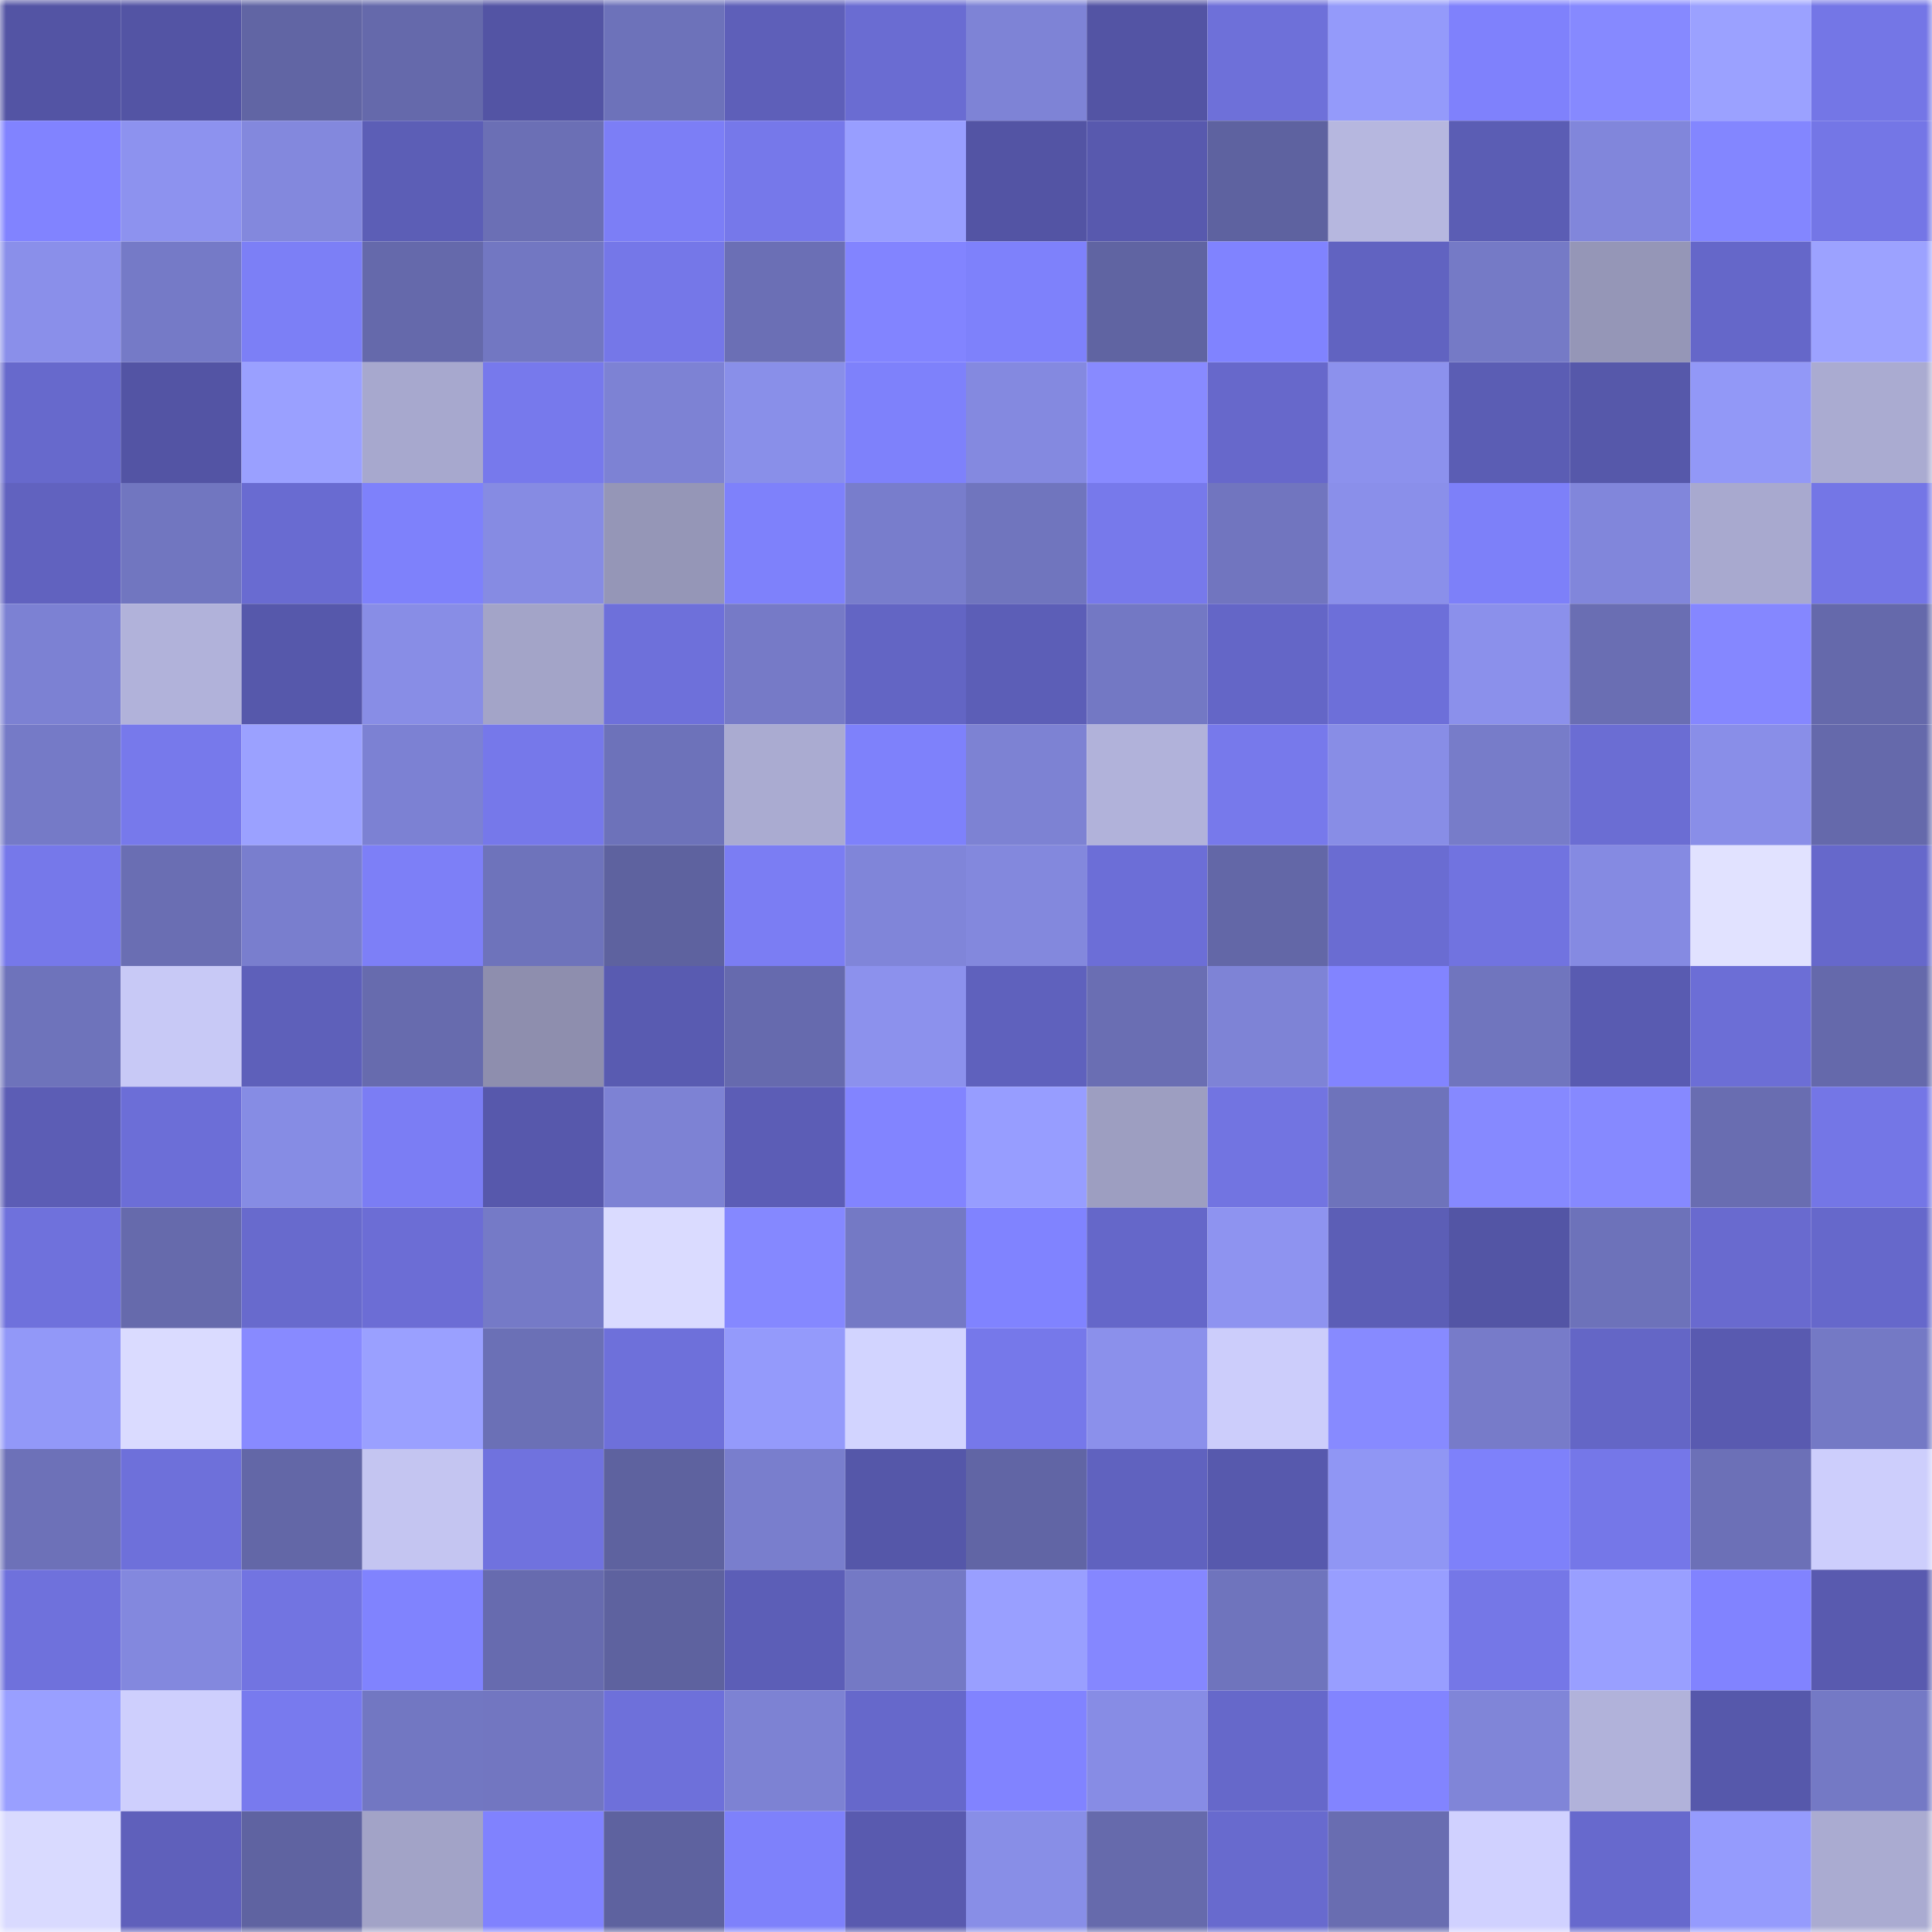 <svg viewBox="0 0 160 160" fill="none" role="img" xmlns="http://www.w3.org/2000/svg" width="240" height="240" name="ethereum%2C0x27966e0ed9aee5fff971f04c0493f1d29c80e682"><mask id="639956950" mask-type="alpha" maskUnits="userSpaceOnUse" x="0" y="0" width="160" height="160"><rect width="160" height="160" fill="#FFFFFF"></rect></mask><g mask="url(#639956950)"><rect x="0" y="0" width="10" height="10" fill="#5354a4"></rect><rect x="10" y="0" width="10" height="10" fill="#5354a4"></rect><rect x="20" y="0" width="10" height="10" fill="#6165a4"></rect><rect x="30" y="0" width="10" height="10" fill="#6569ab"></rect><rect x="40" y="0" width="10" height="10" fill="#5354a4"></rect><rect x="50" y="0" width="10" height="10" fill="#6d72ba"></rect><rect x="60" y="0" width="10" height="10" fill="#5e5fb9"></rect><rect x="70" y="0" width="10" height="10" fill="#6a6cd2"></rect><rect x="80" y="0" width="10" height="10" fill="#7e83d6"></rect><rect x="90" y="0" width="10" height="10" fill="#5354a4"></rect><rect x="100" y="0" width="10" height="10" fill="#6e70d9"></rect><rect x="110" y="0" width="10" height="10" fill="#949afa"></rect><rect x="120" y="0" width="10" height="10" fill="#7f81fc"></rect><rect x="130" y="0" width="10" height="10" fill="#8689ff"></rect><rect x="140" y="0" width="10" height="10" fill="#9ba1ff"></rect><rect x="150" y="0" width="10" height="10" fill="#7476e6"></rect><rect x="0" y="10" width="10" height="10" fill="#8183ff"></rect><rect x="10" y="10" width="10" height="10" fill="#8d92ef"></rect><rect x="20" y="10" width="10" height="10" fill="#8388dd"></rect><rect x="30" y="10" width="10" height="10" fill="#5c5eb6"></rect><rect x="40" y="10" width="10" height="10" fill="#6b6fb5"></rect><rect x="50" y="10" width="10" height="10" fill="#7c7ef6"></rect><rect x="60" y="10" width="10" height="10" fill="#7678ea"></rect><rect x="70" y="10" width="10" height="10" fill="#989eff"></rect><rect x="80" y="10" width="10" height="10" fill="#5354a4"></rect><rect x="90" y="10" width="10" height="10" fill="#5859ae"></rect><rect x="100" y="10" width="10" height="10" fill="#5e62a0"></rect><rect x="110" y="10" width="10" height="10" fill="#b6b7df"></rect><rect x="120" y="10" width="10" height="10" fill="#5b5db4"></rect><rect x="130" y="10" width="10" height="10" fill="#8186db"></rect><rect x="140" y="10" width="10" height="10" fill="#8386ff"></rect><rect x="150" y="10" width="10" height="10" fill="#7476e6"></rect><rect x="0" y="20" width="10" height="10" fill="#8a8fea"></rect><rect x="10" y="20" width="10" height="10" fill="#757ac7"></rect><rect x="20" y="20" width="10" height="10" fill="#7c7ff6"></rect><rect x="30" y="20" width="10" height="10" fill="#6569ab"></rect><rect x="40" y="20" width="10" height="10" fill="#7277c2"></rect><rect x="50" y="20" width="10" height="10" fill="#7577e8"></rect><rect x="60" y="20" width="10" height="10" fill="#6b6fb5"></rect><rect x="70" y="20" width="10" height="10" fill="#8284ff"></rect><rect x="80" y="20" width="10" height="10" fill="#7e81fb"></rect><rect x="90" y="20" width="10" height="10" fill="#6064a2"></rect><rect x="100" y="20" width="10" height="10" fill="#8083ff"></rect><rect x="110" y="20" width="10" height="10" fill="#6163c1"></rect><rect x="120" y="20" width="10" height="10" fill="#757ac6"></rect><rect x="130" y="20" width="10" height="10" fill="#9596b7"></rect><rect x="140" y="20" width="10" height="10" fill="#6567c9"></rect><rect x="150" y="20" width="10" height="10" fill="#9ca2ff"></rect><rect x="0" y="30" width="10" height="10" fill="#6769cc"></rect><rect x="10" y="30" width="10" height="10" fill="#5354a4"></rect><rect x="20" y="30" width="10" height="10" fill="#9aa0ff"></rect><rect x="30" y="30" width="10" height="10" fill="#a7a8ce"></rect><rect x="40" y="30" width="10" height="10" fill="#7779ec"></rect><rect x="50" y="30" width="10" height="10" fill="#7d82d4"></rect><rect x="60" y="30" width="10" height="10" fill="#898fe9"></rect><rect x="70" y="30" width="10" height="10" fill="#7e81fb"></rect><rect x="80" y="30" width="10" height="10" fill="#8489e0"></rect><rect x="90" y="30" width="10" height="10" fill="#888aff"></rect><rect x="100" y="30" width="10" height="10" fill="#6768cb"></rect><rect x="110" y="30" width="10" height="10" fill="#8c91ed"></rect><rect x="120" y="30" width="10" height="10" fill="#5b5db4"></rect><rect x="130" y="30" width="10" height="10" fill="#5658aa"></rect><rect x="140" y="30" width="10" height="10" fill="#9298f7"></rect><rect x="150" y="30" width="10" height="10" fill="#aaabd1"></rect><rect x="0" y="40" width="10" height="10" fill="#6162bf"></rect><rect x="10" y="40" width="10" height="10" fill="#7176c0"></rect><rect x="20" y="40" width="10" height="10" fill="#696bd1"></rect><rect x="30" y="40" width="10" height="10" fill="#7e81fb"></rect><rect x="40" y="40" width="10" height="10" fill="#868be3"></rect><rect x="50" y="40" width="10" height="10" fill="#9596b7"></rect><rect x="60" y="40" width="10" height="10" fill="#7e81fb"></rect><rect x="70" y="40" width="10" height="10" fill="#787dcc"></rect><rect x="80" y="40" width="10" height="10" fill="#7075be"></rect><rect x="90" y="40" width="10" height="10" fill="#7779eb"></rect><rect x="100" y="40" width="10" height="10" fill="#7175bf"></rect><rect x="110" y="40" width="10" height="10" fill="#8a8fea"></rect><rect x="120" y="40" width="10" height="10" fill="#7d80f9"></rect><rect x="130" y="40" width="10" height="10" fill="#8186db"></rect><rect x="140" y="40" width="10" height="10" fill="#a8a9cf"></rect><rect x="150" y="40" width="10" height="10" fill="#7476e6"></rect><rect x="0" y="50" width="10" height="10" fill="#7c81d3"></rect><rect x="10" y="50" width="10" height="10" fill="#b1b2da"></rect><rect x="20" y="50" width="10" height="10" fill="#5658ab"></rect><rect x="30" y="50" width="10" height="10" fill="#888de6"></rect><rect x="40" y="50" width="10" height="10" fill="#a3a4c8"></rect><rect x="50" y="50" width="10" height="10" fill="#6e70da"></rect><rect x="60" y="50" width="10" height="10" fill="#767ac7"></rect><rect x="70" y="50" width="10" height="10" fill="#6365c4"></rect><rect x="80" y="50" width="10" height="10" fill="#5c5eb7"></rect><rect x="90" y="50" width="10" height="10" fill="#7378c4"></rect><rect x="100" y="50" width="10" height="10" fill="#6466c7"></rect><rect x="110" y="50" width="10" height="10" fill="#6d6fd9"></rect><rect x="120" y="50" width="10" height="10" fill="#8b90eb"></rect><rect x="130" y="50" width="10" height="10" fill="#6a6eb3"></rect><rect x="140" y="50" width="10" height="10" fill="#8587ff"></rect><rect x="150" y="50" width="10" height="10" fill="#6569ab"></rect><rect x="0" y="60" width="10" height="10" fill="#757ac7"></rect><rect x="10" y="60" width="10" height="10" fill="#7779eb"></rect><rect x="20" y="60" width="10" height="10" fill="#9ba1ff"></rect><rect x="30" y="60" width="10" height="10" fill="#7c81d3"></rect><rect x="40" y="60" width="10" height="10" fill="#7678ea"></rect><rect x="50" y="60" width="10" height="10" fill="#6d72ba"></rect><rect x="60" y="60" width="10" height="10" fill="#aaabd1"></rect><rect x="70" y="60" width="10" height="10" fill="#7e81fb"></rect><rect x="80" y="60" width="10" height="10" fill="#7d82d3"></rect><rect x="90" y="60" width="10" height="10" fill="#b1b2da"></rect><rect x="100" y="60" width="10" height="10" fill="#7779eb"></rect><rect x="110" y="60" width="10" height="10" fill="#888de6"></rect><rect x="120" y="60" width="10" height="10" fill="#777cc9"></rect><rect x="130" y="60" width="10" height="10" fill="#6b6dd3"></rect><rect x="140" y="60" width="10" height="10" fill="#898ee8"></rect><rect x="150" y="60" width="10" height="10" fill="#6569ab"></rect><rect x="0" y="70" width="10" height="10" fill="#7678ea"></rect><rect x="10" y="70" width="10" height="10" fill="#6a6eb3"></rect><rect x="20" y="70" width="10" height="10" fill="#797ece"></rect><rect x="30" y="70" width="10" height="10" fill="#7d7ff7"></rect><rect x="40" y="70" width="10" height="10" fill="#6e73bb"></rect><rect x="50" y="70" width="10" height="10" fill="#5e629f"></rect><rect x="60" y="70" width="10" height="10" fill="#7b7df3"></rect><rect x="70" y="70" width="10" height="10" fill="#8085d9"></rect><rect x="80" y="70" width="10" height="10" fill="#8388dd"></rect><rect x="90" y="70" width="10" height="10" fill="#6c6ed7"></rect><rect x="100" y="70" width="10" height="10" fill="#6367a7"></rect><rect x="110" y="70" width="10" height="10" fill="#6a6cd2"></rect><rect x="120" y="70" width="10" height="10" fill="#7173e0"></rect><rect x="130" y="70" width="10" height="10" fill="#858ae2"></rect><rect x="140" y="70" width="10" height="10" fill="#e1e2ff"></rect><rect x="150" y="70" width="10" height="10" fill="#6668cb"></rect><rect x="0" y="80" width="10" height="10" fill="#6e73bb"></rect><rect x="10" y="80" width="10" height="10" fill="#c8c9f6"></rect><rect x="20" y="80" width="10" height="10" fill="#5e60ba"></rect><rect x="30" y="80" width="10" height="10" fill="#676bae"></rect><rect x="40" y="80" width="10" height="10" fill="#8e8eae"></rect><rect x="50" y="80" width="10" height="10" fill="#595bb1"></rect><rect x="60" y="80" width="10" height="10" fill="#666aae"></rect><rect x="70" y="80" width="10" height="10" fill="#8c91ed"></rect><rect x="80" y="80" width="10" height="10" fill="#5f61bd"></rect><rect x="90" y="80" width="10" height="10" fill="#6a6eb3"></rect><rect x="100" y="80" width="10" height="10" fill="#7e83d6"></rect><rect x="110" y="80" width="10" height="10" fill="#8284ff"></rect><rect x="120" y="80" width="10" height="10" fill="#7075be"></rect><rect x="130" y="80" width="10" height="10" fill="#595bb1"></rect><rect x="140" y="80" width="10" height="10" fill="#6c6ed6"></rect><rect x="150" y="80" width="10" height="10" fill="#6569ab"></rect><rect x="0" y="90" width="10" height="10" fill="#5c5db5"></rect><rect x="10" y="90" width="10" height="10" fill="#6c6ed7"></rect><rect x="20" y="90" width="10" height="10" fill="#868ce4"></rect><rect x="30" y="90" width="10" height="10" fill="#7b7df4"></rect><rect x="40" y="90" width="10" height="10" fill="#5758ac"></rect><rect x="50" y="90" width="10" height="10" fill="#7d82d4"></rect><rect x="60" y="90" width="10" height="10" fill="#5c5db6"></rect><rect x="70" y="90" width="10" height="10" fill="#8284ff"></rect><rect x="80" y="90" width="10" height="10" fill="#979dff"></rect><rect x="90" y="90" width="10" height="10" fill="#9d9ec1"></rect><rect x="100" y="90" width="10" height="10" fill="#7274e1"></rect><rect x="110" y="90" width="10" height="10" fill="#6e73bb"></rect><rect x="120" y="90" width="10" height="10" fill="#8689ff"></rect><rect x="130" y="90" width="10" height="10" fill="#8689ff"></rect><rect x="140" y="90" width="10" height="10" fill="#696db1"></rect><rect x="150" y="90" width="10" height="10" fill="#7476e6"></rect><rect x="0" y="100" width="10" height="10" fill="#6f71dc"></rect><rect x="10" y="100" width="10" height="10" fill="#666aac"></rect><rect x="20" y="100" width="10" height="10" fill="#686acd"></rect><rect x="30" y="100" width="10" height="10" fill="#6c6dd5"></rect><rect x="40" y="100" width="10" height="10" fill="#757ac7"></rect><rect x="50" y="100" width="10" height="10" fill="#dadbff"></rect><rect x="60" y="100" width="10" height="10" fill="#8588ff"></rect><rect x="70" y="100" width="10" height="10" fill="#7479c5"></rect><rect x="80" y="100" width="10" height="10" fill="#8083ff"></rect><rect x="90" y="100" width="10" height="10" fill="#6567c9"></rect><rect x="100" y="100" width="10" height="10" fill="#8e93f0"></rect><rect x="110" y="100" width="10" height="10" fill="#5c5eb6"></rect><rect x="120" y="100" width="10" height="10" fill="#5355a5"></rect><rect x="130" y="100" width="10" height="10" fill="#6d72ba"></rect><rect x="140" y="100" width="10" height="10" fill="#696acf"></rect><rect x="150" y="100" width="10" height="10" fill="#6668cb"></rect><rect x="0" y="110" width="10" height="10" fill="#9298f8"></rect><rect x="10" y="110" width="10" height="10" fill="#dadbff"></rect><rect x="20" y="110" width="10" height="10" fill="#888aff"></rect><rect x="30" y="110" width="10" height="10" fill="#9aa0ff"></rect><rect x="40" y="110" width="10" height="10" fill="#6b70b6"></rect><rect x="50" y="110" width="10" height="10" fill="#6e70da"></rect><rect x="60" y="110" width="10" height="10" fill="#949afb"></rect><rect x="70" y="110" width="10" height="10" fill="#d2d4ff"></rect><rect x="80" y="110" width="10" height="10" fill="#7678ea"></rect><rect x="90" y="110" width="10" height="10" fill="#8b90eb"></rect><rect x="100" y="110" width="10" height="10" fill="#cccdfb"></rect><rect x="110" y="110" width="10" height="10" fill="#878aff"></rect><rect x="120" y="110" width="10" height="10" fill="#777bc9"></rect><rect x="130" y="110" width="10" height="10" fill="#6466c6"></rect><rect x="140" y="110" width="10" height="10" fill="#595ab0"></rect><rect x="150" y="110" width="10" height="10" fill="#7479c5"></rect><rect x="0" y="120" width="10" height="10" fill="#6d71b8"></rect><rect x="10" y="120" width="10" height="10" fill="#6e70da"></rect><rect x="20" y="120" width="10" height="10" fill="#6367a7"></rect><rect x="30" y="120" width="10" height="10" fill="#c4c5f1"></rect><rect x="40" y="120" width="10" height="10" fill="#7072de"></rect><rect x="50" y="120" width="10" height="10" fill="#5e629f"></rect><rect x="60" y="120" width="10" height="10" fill="#797ecd"></rect><rect x="70" y="120" width="10" height="10" fill="#5557a9"></rect><rect x="80" y="120" width="10" height="10" fill="#6165a5"></rect><rect x="90" y="120" width="10" height="10" fill="#6062bf"></rect><rect x="100" y="120" width="10" height="10" fill="#5759ad"></rect><rect x="110" y="120" width="10" height="10" fill="#9096f4"></rect><rect x="120" y="120" width="10" height="10" fill="#7e81fa"></rect><rect x="130" y="120" width="10" height="10" fill="#7577e8"></rect><rect x="140" y="120" width="10" height="10" fill="#6c70b7"></rect><rect x="150" y="120" width="10" height="10" fill="#cdcefc"></rect><rect x="0" y="130" width="10" height="10" fill="#6f71dc"></rect><rect x="10" y="130" width="10" height="10" fill="#8388de"></rect><rect x="20" y="130" width="10" height="10" fill="#7274e1"></rect><rect x="30" y="130" width="10" height="10" fill="#8083fe"></rect><rect x="40" y="130" width="10" height="10" fill="#676baf"></rect><rect x="50" y="130" width="10" height="10" fill="#5e629f"></rect><rect x="60" y="130" width="10" height="10" fill="#5c5eb7"></rect><rect x="70" y="130" width="10" height="10" fill="#7479c5"></rect><rect x="80" y="130" width="10" height="10" fill="#999fff"></rect><rect x="90" y="130" width="10" height="10" fill="#8587ff"></rect><rect x="100" y="130" width="10" height="10" fill="#6f74bd"></rect><rect x="110" y="130" width="10" height="10" fill="#989eff"></rect><rect x="120" y="130" width="10" height="10" fill="#7577e7"></rect><rect x="130" y="130" width="10" height="10" fill="#999fff"></rect><rect x="140" y="130" width="10" height="10" fill="#8183ff"></rect><rect x="150" y="130" width="10" height="10" fill="#595aaf"></rect><rect x="0" y="140" width="10" height="10" fill="#999fff"></rect><rect x="10" y="140" width="10" height="10" fill="#cecffd"></rect><rect x="20" y="140" width="10" height="10" fill="#787aee"></rect><rect x="30" y="140" width="10" height="10" fill="#7277c2"></rect><rect x="40" y="140" width="10" height="10" fill="#7276c1"></rect><rect x="50" y="140" width="10" height="10" fill="#6e70da"></rect><rect x="60" y="140" width="10" height="10" fill="#7d82d3"></rect><rect x="70" y="140" width="10" height="10" fill="#6668cb"></rect><rect x="80" y="140" width="10" height="10" fill="#8183ff"></rect><rect x="90" y="140" width="10" height="10" fill="#878ce5"></rect><rect x="100" y="140" width="10" height="10" fill="#6668ca"></rect><rect x="110" y="140" width="10" height="10" fill="#8284ff"></rect><rect x="120" y="140" width="10" height="10" fill="#8085d8"></rect><rect x="130" y="140" width="10" height="10" fill="#b1b2da"></rect><rect x="140" y="140" width="10" height="10" fill="#5658ab"></rect><rect x="150" y="140" width="10" height="10" fill="#7479c5"></rect><rect x="0" y="150" width="10" height="10" fill="#d9daff"></rect><rect x="10" y="150" width="10" height="10" fill="#5f60bb"></rect><rect x="20" y="150" width="10" height="10" fill="#5f63a1"></rect><rect x="30" y="150" width="10" height="10" fill="#a2a3c7"></rect><rect x="40" y="150" width="10" height="10" fill="#8082fe"></rect><rect x="50" y="150" width="10" height="10" fill="#5e629f"></rect><rect x="60" y="150" width="10" height="10" fill="#7e81fb"></rect><rect x="70" y="150" width="10" height="10" fill="#595aaf"></rect><rect x="80" y="150" width="10" height="10" fill="#888ee7"></rect><rect x="90" y="150" width="10" height="10" fill="#666aac"></rect><rect x="100" y="150" width="10" height="10" fill="#686ace"></rect><rect x="110" y="150" width="10" height="10" fill="#696db1"></rect><rect x="120" y="150" width="10" height="10" fill="#d0d1ff"></rect><rect x="130" y="150" width="10" height="10" fill="#6769cd"></rect><rect x="140" y="150" width="10" height="10" fill="#959bfd"></rect><rect x="150" y="150" width="10" height="10" fill="#aaabd1"></rect></g></svg>